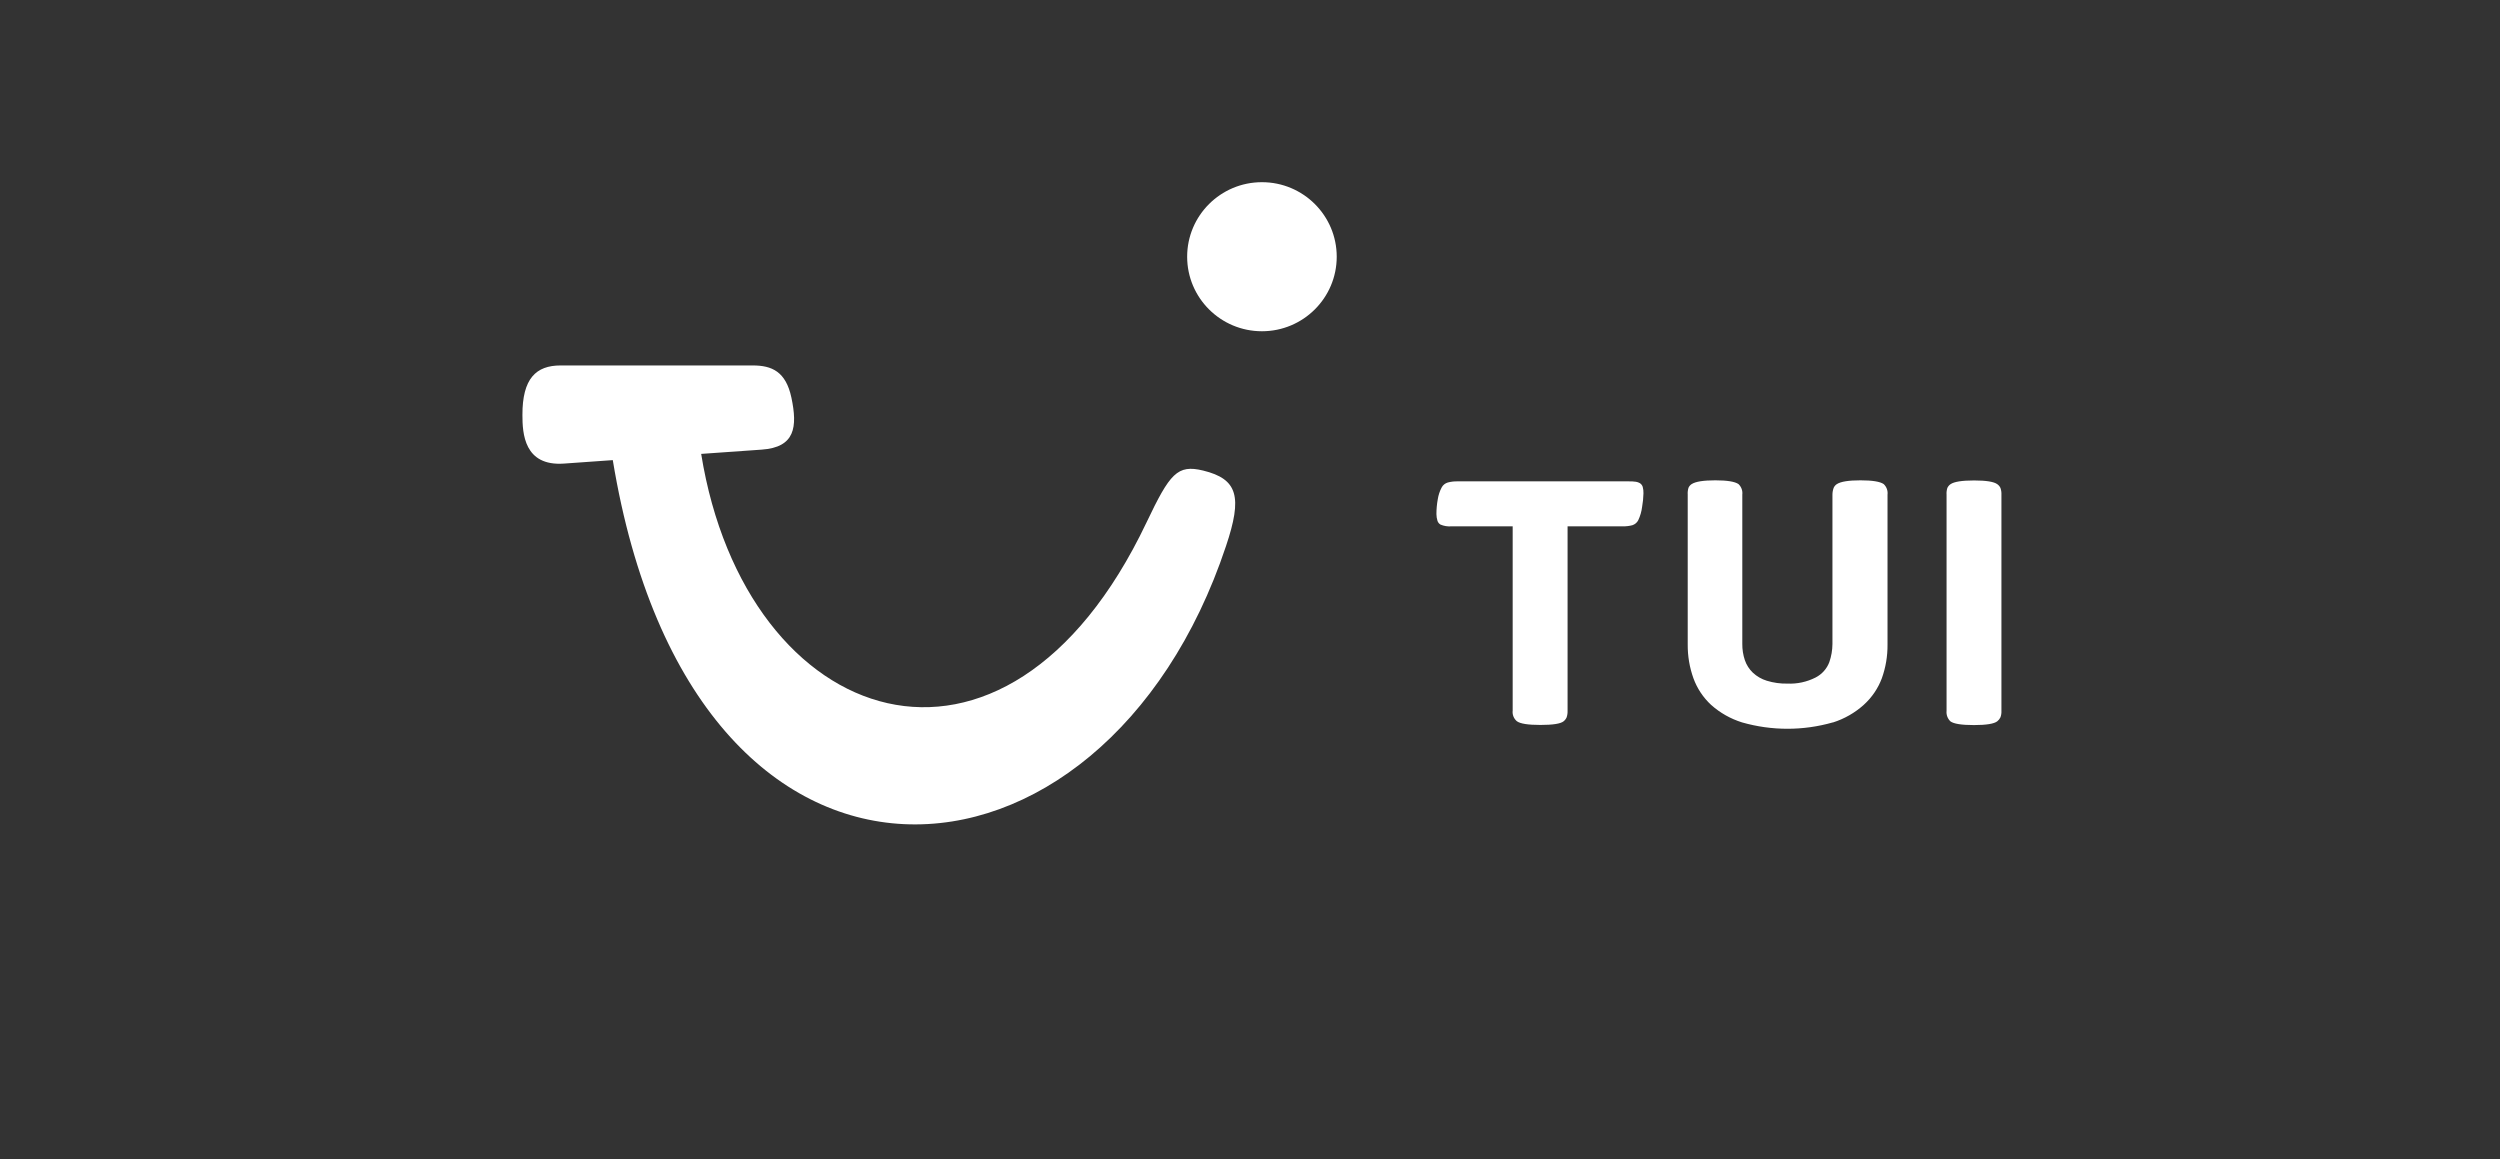 <?xml version="1.0" encoding="UTF-8"?>
<svg xmlns="http://www.w3.org/2000/svg" width="138" height="64" viewBox="0 0 138 64" fill="none">
  <rect x="0" y="0" width="138" height="64" fill="#333333" stroke="none"/>
  <path fill-rule="evenodd" clip-rule="evenodd" d="M86.312 39.814C86.385 39.756 86.443 39.681 86.479 39.596C86.518 39.479 86.535 39.355 86.53 39.232V29.054H89.564C89.747 29.059 89.931 29.038 90.109 28.991C90.25 28.945 90.367 28.845 90.433 28.713C90.542 28.481 90.613 28.235 90.644 27.981C90.688 27.734 90.713 27.484 90.719 27.232C90.723 27.112 90.709 26.991 90.678 26.875C90.651 26.789 90.595 26.716 90.518 26.668C90.453 26.631 90.381 26.606 90.306 26.594C90.174 26.575 90.041 26.568 89.908 26.571H80.464C80.28 26.566 80.096 26.587 79.918 26.634C79.771 26.677 79.647 26.777 79.578 26.912C79.472 27.113 79.401 27.33 79.366 27.553C79.316 27.826 79.291 28.102 79.291 28.379C79.292 28.505 79.311 28.63 79.349 28.75C79.376 28.837 79.436 28.911 79.516 28.957C79.707 29.038 79.915 29.071 80.123 29.054H83.5V39.225C83.473 39.445 83.558 39.664 83.729 39.81C83.913 39.949 84.347 40.017 85.031 40.017C85.715 40.017 86.141 39.951 86.309 39.817L86.312 39.814ZM101.178 39.88C101.812 39.679 102.393 39.346 102.883 38.904C103.328 38.501 103.669 37.999 103.878 37.44C104.091 36.845 104.197 36.217 104.191 35.585V27.306C104.218 27.089 104.14 26.873 103.98 26.721C103.78 26.583 103.353 26.514 102.699 26.514C102.044 26.514 101.61 26.583 101.397 26.721C101.318 26.771 101.256 26.843 101.219 26.928C101.174 27.049 101.151 27.177 101.151 27.306V35.549C101.149 35.89 101.09 36.229 100.978 36.551C100.841 36.917 100.57 37.22 100.218 37.4C99.739 37.643 99.204 37.759 98.667 37.735C98.281 37.743 97.897 37.69 97.528 37.577C97.24 37.489 96.977 37.337 96.758 37.133C96.556 36.939 96.404 36.701 96.315 36.438C96.219 36.15 96.172 35.848 96.175 35.545V27.306C96.202 27.089 96.124 26.873 95.964 26.721C95.764 26.583 95.337 26.514 94.683 26.514C94.028 26.514 93.594 26.583 93.381 26.721C93.302 26.771 93.24 26.843 93.204 26.928C93.167 27.051 93.153 27.179 93.162 27.306V35.582C93.157 36.214 93.263 36.841 93.476 37.437C93.679 37.999 94.016 38.505 94.458 38.915C94.949 39.351 95.53 39.679 96.162 39.877C97.798 40.345 99.536 40.345 101.172 39.877L101.178 39.88ZM110.251 39.814C110.326 39.755 110.385 39.681 110.425 39.596C110.467 39.48 110.486 39.356 110.479 39.232V27.306C110.485 27.18 110.467 27.054 110.425 26.935C110.387 26.852 110.327 26.781 110.251 26.728C110.067 26.59 109.64 26.521 108.97 26.521C108.299 26.521 107.865 26.59 107.668 26.728C107.592 26.781 107.532 26.852 107.494 26.935C107.456 27.055 107.441 27.181 107.45 27.306V39.239C107.428 39.453 107.505 39.665 107.661 39.817C107.845 39.955 108.279 40.024 108.963 40.024C109.647 40.024 110.076 39.954 110.251 39.814Z" fill="white"></path>
  <path fill-rule="evenodd" clip-rule="evenodd" d="M30.944 20.173H41.556C42.604 20.173 43.38 20.508 43.686 21.951C44.026 23.568 43.897 24.693 42.039 24.82L38.705 25.055C41.161 40.287 55.486 45.255 63.287 28.841C64.58 26.126 64.988 25.63 66.414 25.975C68.329 26.444 68.591 27.421 67.673 30.15C60.94 50.384 38.273 52.413 33.826 25.399L31.128 25.59C28.927 25.744 28.838 23.916 28.838 22.912C28.831 20.893 29.59 20.173 30.944 20.173Z" fill="white"></path>
  <path fill-rule="evenodd" clip-rule="evenodd" d="M69.659 10.057C71.939 10.057 73.787 11.899 73.787 14.171C73.787 16.443 71.939 18.285 69.659 18.285C67.379 18.285 65.531 16.443 65.531 14.171C65.531 11.899 67.379 10.057 69.659 10.057Z" fill="white"></path>
</svg>
